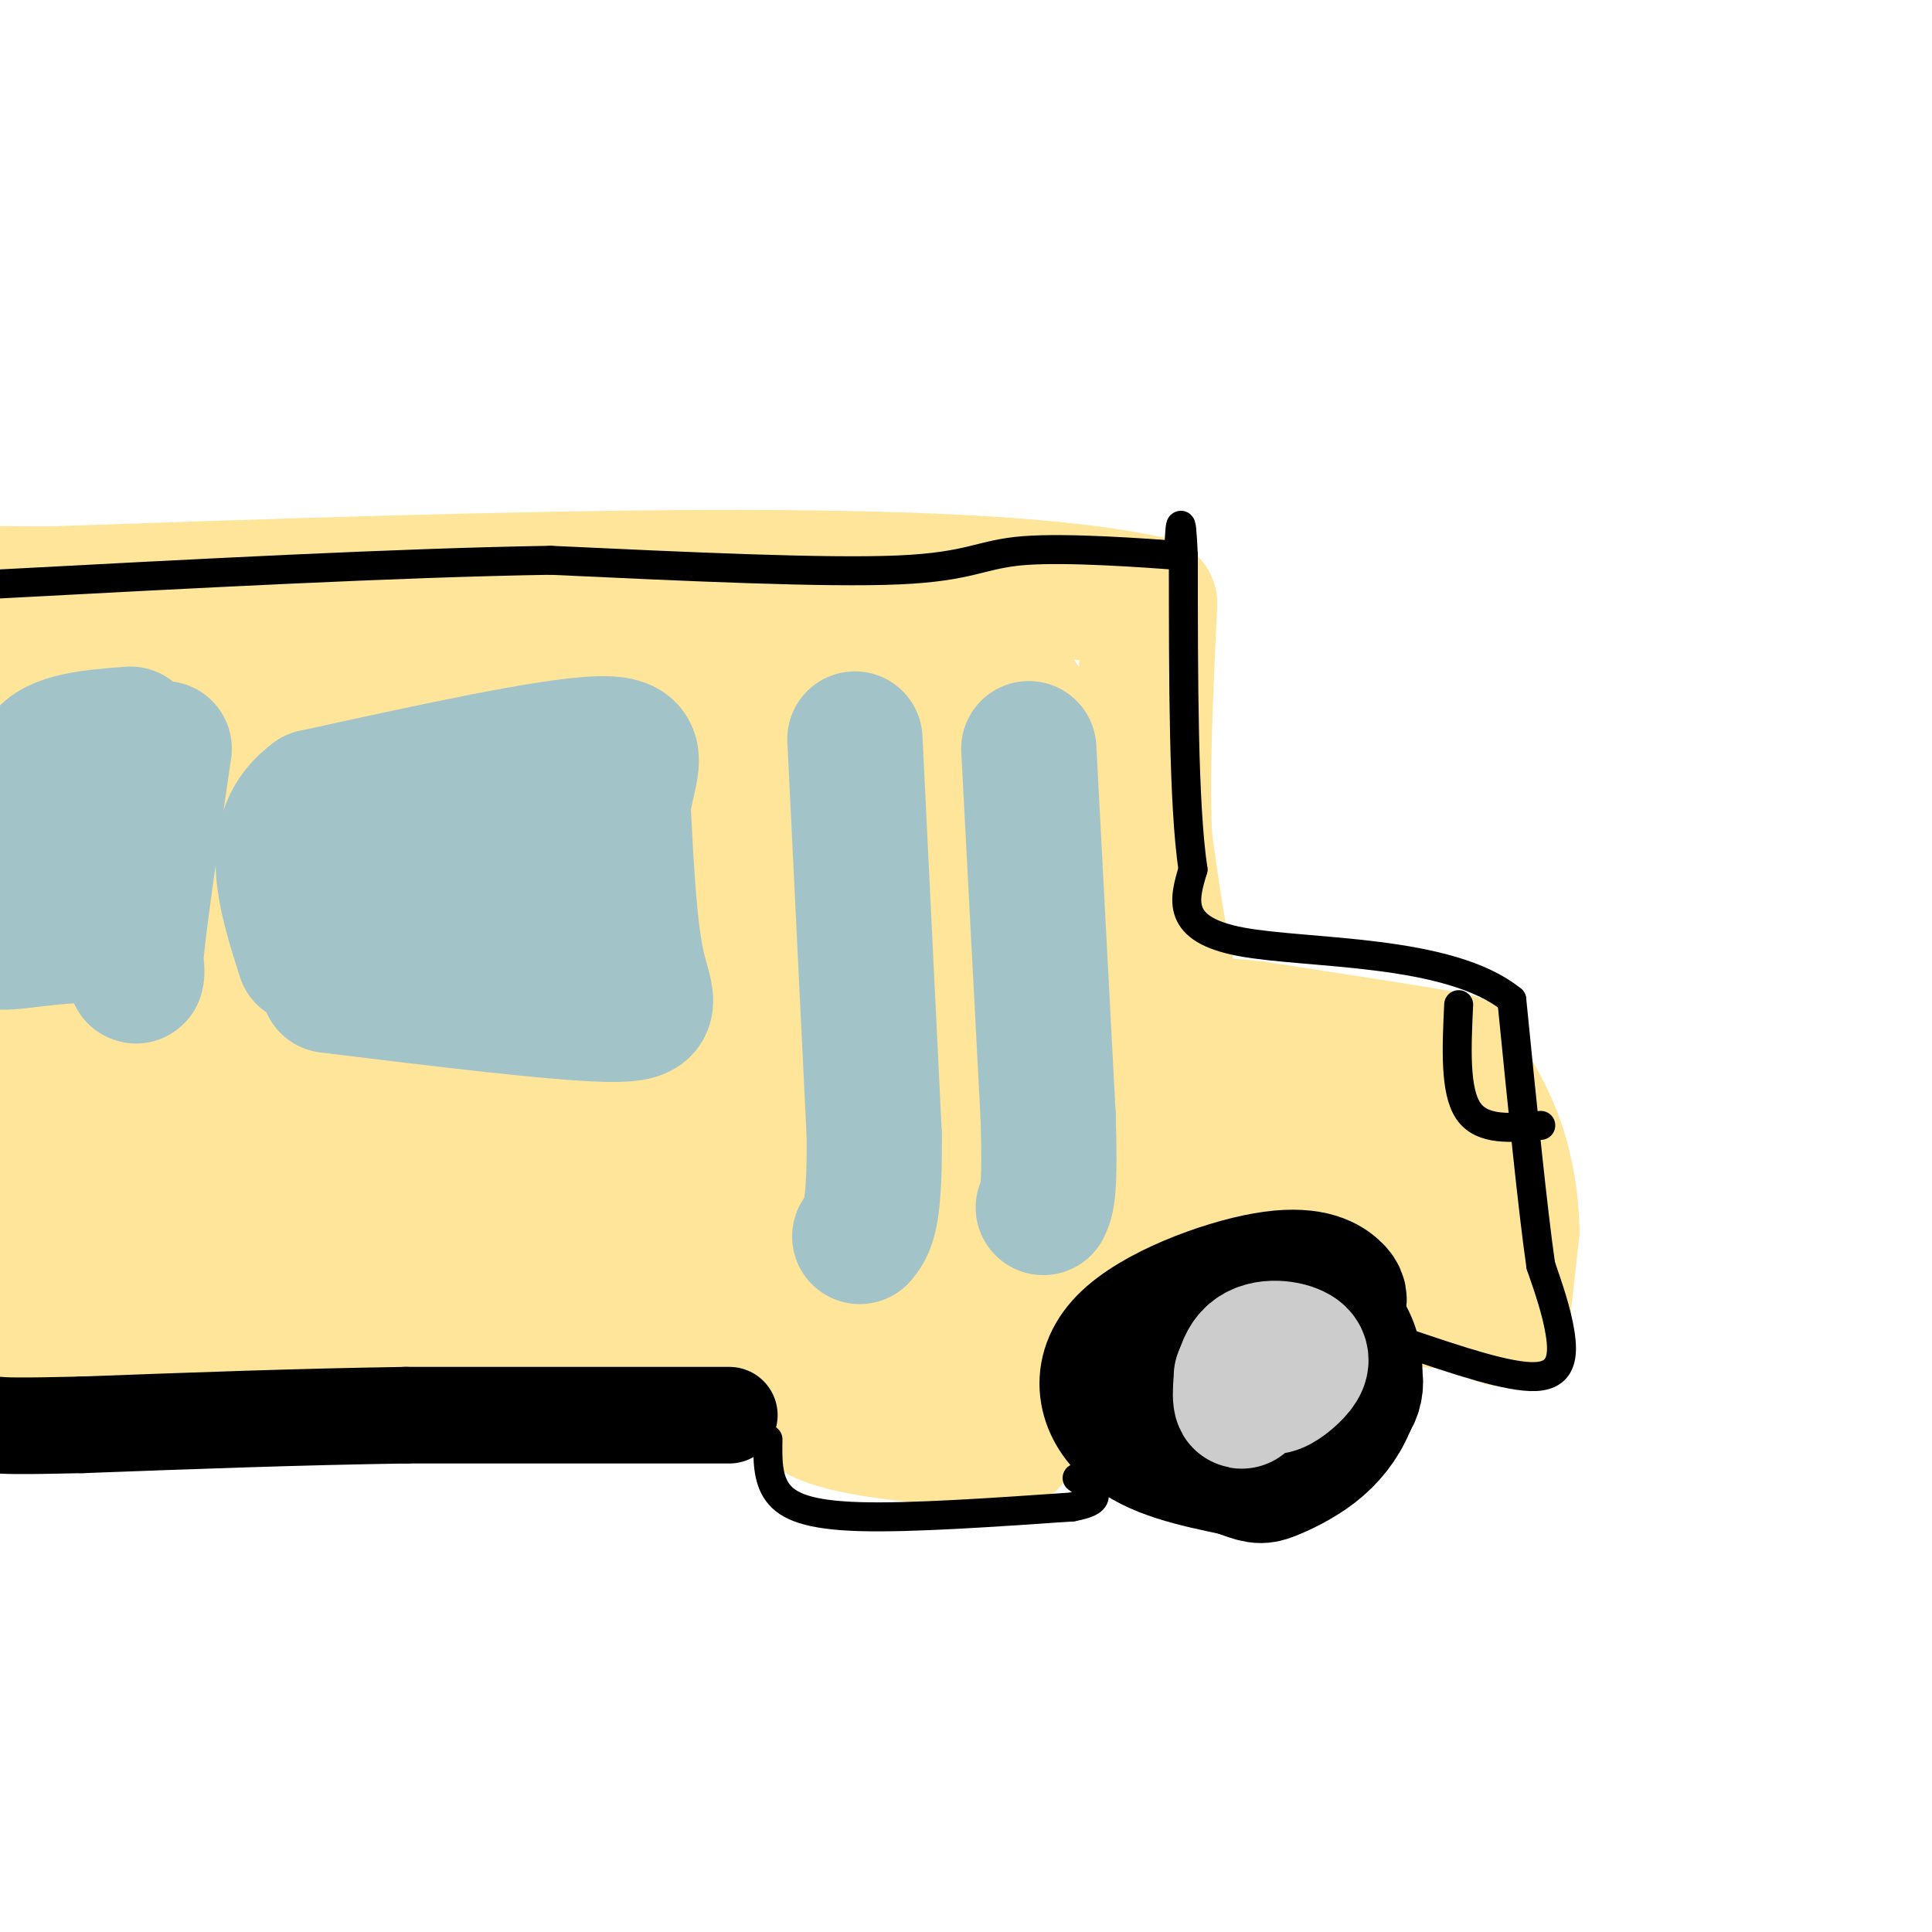 <svg viewBox='0 0 400 400' version='1.1' xmlns='http://www.w3.org/2000/svg' xmlns:xlink='http://www.w3.org/1999/xlink'><g fill='none' stroke='#ffe599' stroke-width='28' stroke-linecap='round' stroke-linejoin='round'><path d='M311,273c0.000,0.000 2.000,-18.000 2,-18'/><path d='M313,255c-0.044,-6.178 -1.156,-12.622 -3,-18c-1.844,-5.378 -4.422,-9.689 -7,-14'/><path d='M303,223c-0.511,-2.800 1.711,-2.800 -5,-4c-6.711,-1.200 -22.356,-3.600 -38,-6'/><path d='M260,213c-8.167,-1.000 -9.583,-0.500 -11,0'/><path d='M249,213c-3.044,-0.933 -5.156,-3.267 -7,-10c-1.844,-6.733 -3.422,-17.867 -5,-29'/><path d='M237,174c-0.667,-13.000 0.167,-31.000 1,-49'/><path d='M238,125c-37.833,-8.500 -132.917,-5.250 -228,-2'/><path d='M10,123c-38.000,-0.333 -19.000,-0.167 0,0'/><path d='M1,276c0.000,0.000 148.000,-1.000 148,-1'/><path d='M149,275c27.422,-0.289 21.978,-0.511 20,0c-1.978,0.511 -0.489,1.756 1,3'/><path d='M170,278c0.167,3.000 0.083,9.000 0,15'/><path d='M170,293c6.833,3.405 23.917,4.417 32,5c8.083,0.583 7.167,0.738 7,0c-0.167,-0.738 0.417,-2.369 1,-4'/><path d='M210,294c2.600,-12.978 8.600,-43.422 11,-60c2.400,-16.578 1.200,-19.289 0,-22'/><path d='M221,212c-1.976,-10.845 -6.917,-26.958 -9,-40c-2.083,-13.042 -1.310,-23.012 -1,-26c0.310,-2.988 0.155,1.006 0,5'/><path d='M211,151c-0.356,15.356 -1.244,51.244 -4,76c-2.756,24.756 -7.378,38.378 -12,52'/><path d='M195,279c-3.307,4.737 -5.574,-9.421 -7,-18c-1.426,-8.579 -2.011,-11.578 -2,-29c0.011,-17.422 0.618,-49.268 3,-72c2.382,-22.732 6.538,-36.352 6,-29c-0.538,7.352 -5.769,35.676 -11,64'/><path d='M184,195c-4.500,19.167 -10.250,35.083 -16,51'/><path d='M168,246c-6.941,9.836 -16.293,8.925 -22,9c-5.707,0.075 -7.767,1.136 -34,3c-26.233,1.864 -76.638,4.533 -100,5c-23.362,0.467 -19.681,-1.266 -16,-3'/><path d='M3,258c68.448,-14.920 136.896,-29.841 162,-37c25.104,-7.159 6.863,-6.558 -12,3c-18.863,9.558 -38.348,28.073 -35,22c3.348,-6.073 29.528,-36.735 43,-54c13.472,-17.265 14.236,-21.132 15,-25'/><path d='M176,167c-5.143,7.934 -25.500,40.270 -26,40c-0.500,-0.270 18.856,-33.144 31,-54c12.144,-20.856 17.077,-29.692 4,-16c-13.077,13.692 -44.165,49.912 -49,54c-4.835,4.088 16.582,-23.956 38,-52'/><path d='M174,139c-0.191,-5.438 -19.670,6.968 -26,12c-6.330,5.032 0.489,2.689 3,1c2.511,-1.689 0.715,-2.724 6,-4c5.285,-1.276 17.653,-2.793 -4,-4c-21.653,-1.207 -77.326,-2.103 -133,-3'/><path d='M20,141c-26.167,-1.000 -25.083,-2.000 -24,-3'/><path d='M17,141c22.156,9.889 44.311,19.778 74,22c29.689,2.222 66.911,-3.222 49,7c-17.911,10.222 -90.956,36.111 -164,62'/><path d='M12,210c36.124,-14.587 72.248,-29.174 87,-33c14.752,-3.826 8.130,3.108 -23,24c-31.130,20.892 -86.770,55.742 -72,55c14.770,-0.742 99.949,-37.074 116,-42c16.051,-4.926 -37.028,21.556 -56,31c-18.972,9.444 -3.839,1.850 5,-2c8.839,-3.850 11.382,-3.957 21,-10c9.618,-6.043 26.309,-18.021 43,-30'/><path d='M133,203c-19.667,3.667 -90.333,27.833 -161,52'/><path d='M8,233c29.012,-10.658 58.024,-21.316 74,-25c15.976,-3.684 18.914,-0.393 19,0c0.086,0.393 -2.682,-2.111 12,2c14.682,4.111 46.812,14.838 48,25c1.188,10.162 -28.566,19.759 -39,18c-10.434,-1.759 -1.549,-14.874 1,-23c2.549,-8.126 -1.237,-11.265 -7,-16c-5.763,-4.735 -13.504,-11.067 -24,-14c-10.496,-2.933 -23.748,-2.466 -37,-2'/><path d='M55,198c-7.379,0.976 -7.328,4.416 -10,1c-2.672,-3.416 -8.067,-13.689 -11,-22c-2.933,-8.311 -3.405,-14.661 0,-25c3.405,-10.339 10.687,-24.668 5,-20c-5.687,4.668 -24.344,28.334 -43,52'/><path d='M0,174c6.083,-12.667 12.167,-25.333 12,-22c-0.167,3.333 -6.583,22.667 -13,42'/><path d='M17,188c24.217,-8.973 48.434,-17.946 59,-21c10.566,-3.054 7.481,-0.189 -4,6c-11.481,6.189 -31.358,15.703 -44,22c-12.642,6.297 -18.048,9.379 -3,1c15.048,-8.379 50.551,-28.217 60,-33c9.449,-4.783 -7.158,5.491 -13,10c-5.842,4.509 -0.921,3.255 4,2'/><path d='M76,175c0.667,0.333 0.333,0.167 0,0'/><path d='M219,278c1.571,-5.917 3.143,-11.833 8,-18c4.857,-6.167 13.000,-12.583 19,-17c6.000,-4.417 9.857,-6.833 14,-8c4.143,-1.167 8.571,-1.083 13,-1'/><path d='M273,234c3.889,-0.111 7.111,0.111 11,6c3.889,5.889 8.444,17.444 13,29'/><path d='M297,269c0.595,1.929 -4.417,-7.750 -8,-14c-3.583,-6.250 -5.738,-9.071 -14,-12c-8.262,-2.929 -22.631,-5.964 -37,-9'/><path d='M238,234c-8.571,-0.667 -11.500,2.167 -9,1c2.500,-1.167 10.429,-6.333 10,-3c-0.429,3.333 -9.214,15.167 -18,27'/><path d='M221,259c-3.167,4.500 -2.083,2.250 -1,0'/></g>
<g fill='none' stroke='#a2c4c9' stroke-width='28' stroke-linecap='round' stroke-linejoin='round'><path d='M213,155c0.000,0.000 4.000,76.000 4,76'/><path d='M217,231c0.500,15.833 -0.250,17.417 -1,19'/><path d='M177,153c0.000,0.000 4.000,82.000 4,82'/><path d='M181,235c0.167,17.167 -1.417,19.083 -3,21'/><path d='M83,164c-4.833,11.917 -9.667,23.833 -3,30c6.667,6.167 24.833,6.583 43,7'/><path d='M123,201c7.424,-6.263 4.485,-25.421 0,-34c-4.485,-8.579 -10.515,-6.579 -17,-6c-6.485,0.579 -13.424,-0.263 -16,0c-2.576,0.263 -0.788,1.632 1,3'/><path d='M91,164c1.036,5.083 3.125,16.292 6,17c2.875,0.708 6.536,-9.083 7,-10c0.464,-0.917 -2.268,7.042 -5,15'/><path d='M34,155c-2.875,19.601 -5.750,39.202 -6,45c-0.250,5.798 2.125,-2.208 -3,-5c-5.125,-2.792 -17.750,-0.369 -23,0c-5.250,0.369 -3.125,-1.315 -1,-3'/><path d='M1,192c0.500,-1.167 2.250,-2.583 4,-4'/><path d='M27,152c-7.780,0.595 -15.560,1.190 -18,5c-2.440,3.810 0.458,10.833 0,17c-0.458,6.167 -4.274,11.476 -5,12c-0.726,0.524 1.637,-3.738 4,-8'/><path d='M8,178c1.167,-1.500 2.083,-1.250 3,-1'/><path d='M68,204c23.756,2.911 47.511,5.822 58,6c10.489,0.178 7.711,-2.378 6,-10c-1.711,-7.622 -2.356,-20.311 -3,-33'/><path d='M129,167c1.044,-8.511 5.156,-13.289 -5,-13c-10.156,0.289 -34.578,5.644 -59,11'/><path d='M65,165c-10.167,7.333 -6.083,20.167 -2,33'/></g>
<g fill='none' stroke='#000000' stroke-width='28' stroke-linecap='round' stroke-linejoin='round'><path d='M277,270c0.311,-0.778 0.622,-1.557 -1,-3c-1.622,-1.443 -5.177,-3.552 -14,-2c-8.823,1.552 -22.914,6.764 -29,13c-6.086,6.236 -4.167,13.496 1,18c5.167,4.504 13.584,6.252 22,8'/><path d='M256,304c4.547,1.660 4.915,1.810 7,1c2.085,-0.810 5.887,-2.581 9,-5c3.113,-2.419 5.538,-5.487 7,-9c1.462,-3.513 1.960,-7.473 1,-11c-0.960,-3.527 -3.379,-6.622 -6,-9c-2.621,-2.378 -5.443,-4.041 -11,-3c-5.557,1.041 -13.850,4.784 -17,9c-3.150,4.216 -1.156,8.904 2,12c3.156,3.096 7.473,4.599 11,4c3.527,-0.599 6.263,-3.299 9,-6'/><path d='M268,287c1.248,-2.244 -0.131,-4.853 -2,-8c-1.869,-3.147 -4.230,-6.830 -7,-3c-2.770,3.830 -5.951,15.173 -5,20c0.951,4.827 6.035,3.137 9,2c2.965,-1.137 3.811,-1.720 6,-5c2.189,-3.280 5.722,-9.257 6,-14c0.278,-4.743 -2.699,-8.251 -6,-9c-3.301,-0.749 -6.927,1.260 -9,6c-2.073,4.740 -2.592,12.211 -1,14c1.592,1.789 5.296,-2.106 9,-6'/><path d='M268,284c2.176,-2.273 3.115,-4.955 3,-7c-0.115,-2.045 -1.286,-3.451 -3,-4c-1.714,-0.549 -3.973,-0.240 -6,3c-2.027,3.240 -3.821,9.412 -3,12c0.821,2.588 4.258,1.591 7,0c2.742,-1.591 4.787,-3.775 6,-5c1.213,-1.225 1.592,-1.491 1,-3c-0.592,-1.509 -2.156,-4.260 -6,-2c-3.844,2.260 -9.969,9.531 -12,13c-2.031,3.469 0.033,3.136 3,3c2.967,-0.136 6.837,-0.075 10,-1c3.163,-0.925 5.618,-2.836 7,-5c1.382,-2.164 1.691,-4.582 2,-7'/><path d='M277,281c0.056,-1.950 -0.804,-3.325 -3,-4c-2.196,-0.675 -5.726,-0.649 -8,0c-2.274,0.649 -3.290,1.921 -5,5c-1.710,3.079 -4.112,7.966 -5,11c-0.888,3.034 -0.262,4.217 3,4c3.262,-0.217 9.160,-1.832 13,-5c3.840,-3.168 5.623,-7.890 5,-10c-0.623,-2.110 -3.652,-1.610 -5,-2c-1.348,-0.390 -1.016,-1.670 -4,3c-2.984,4.670 -9.284,15.289 -9,19c0.284,3.711 7.151,0.514 11,-2c3.849,-2.514 4.681,-4.344 6,-6c1.319,-1.656 3.124,-3.138 4,-5c0.876,-1.862 0.822,-4.103 0,-5c-0.822,-0.897 -2.411,-0.448 -4,0'/><path d='M276,284c-1.689,2.178 -3.911,7.622 -4,9c-0.089,1.378 1.956,-1.311 4,-4'/></g>
<g fill='none' stroke='#cccccc' stroke-width='28' stroke-linecap='round' stroke-linejoin='round'><path d='M263,281c-0.498,2.769 -0.997,5.538 0,6c0.997,0.462 3.488,-1.382 5,-3c1.512,-1.618 2.044,-3.011 0,-4c-2.044,-0.989 -6.666,-1.574 -9,1c-2.334,2.574 -2.381,8.307 -2,9c0.381,0.693 1.191,-3.653 2,-8'/><path d='M259,282c0.000,-0.833 -1.000,1.083 -2,3'/></g>
<g fill='none' stroke='#000000' stroke-width='20' stroke-linecap='round' stroke-linejoin='round'><path d='M151,293c0.000,0.000 -67.000,0.000 -67,0'/><path d='M84,293c-22.333,0.333 -44.667,1.167 -67,2'/><path d='M17,295c-14.167,0.333 -16.083,0.167 -18,0'/></g>
<g fill='none' stroke='#000000' stroke-width='6' stroke-linecap='round' stroke-linejoin='round'><path d='M159,298c-0.067,4.044 -0.133,8.089 2,11c2.133,2.911 6.467,4.689 17,5c10.533,0.311 27.267,-0.844 44,-2'/><path d='M222,312c7.500,-1.333 4.250,-3.667 1,-6'/><path d='M291,278c10.756,3.644 21.511,7.289 27,7c5.489,-0.289 5.711,-4.511 5,-9c-0.711,-4.489 -2.356,-9.244 -4,-14'/><path d='M319,262c-1.667,-11.500 -3.833,-33.250 -6,-55'/><path d='M313,207c-12.933,-10.556 -42.267,-9.444 -56,-12c-13.733,-2.556 -11.867,-8.778 -10,-15'/><path d='M247,180c-2.000,-13.333 -2.000,-39.167 -2,-65'/><path d='M245,115c-0.500,-10.833 -0.750,-5.417 -1,0'/><path d='M244,115c-6.702,-0.488 -22.958,-1.708 -32,-1c-9.042,0.708 -10.869,3.345 -26,4c-15.131,0.655 -43.565,-0.673 -72,-2'/><path d='M114,116c-31.333,0.500 -73.667,2.750 -116,5'/><path d='M302,208c-0.417,8.917 -0.833,17.833 2,22c2.833,4.167 8.917,3.583 15,3'/></g>
</svg>